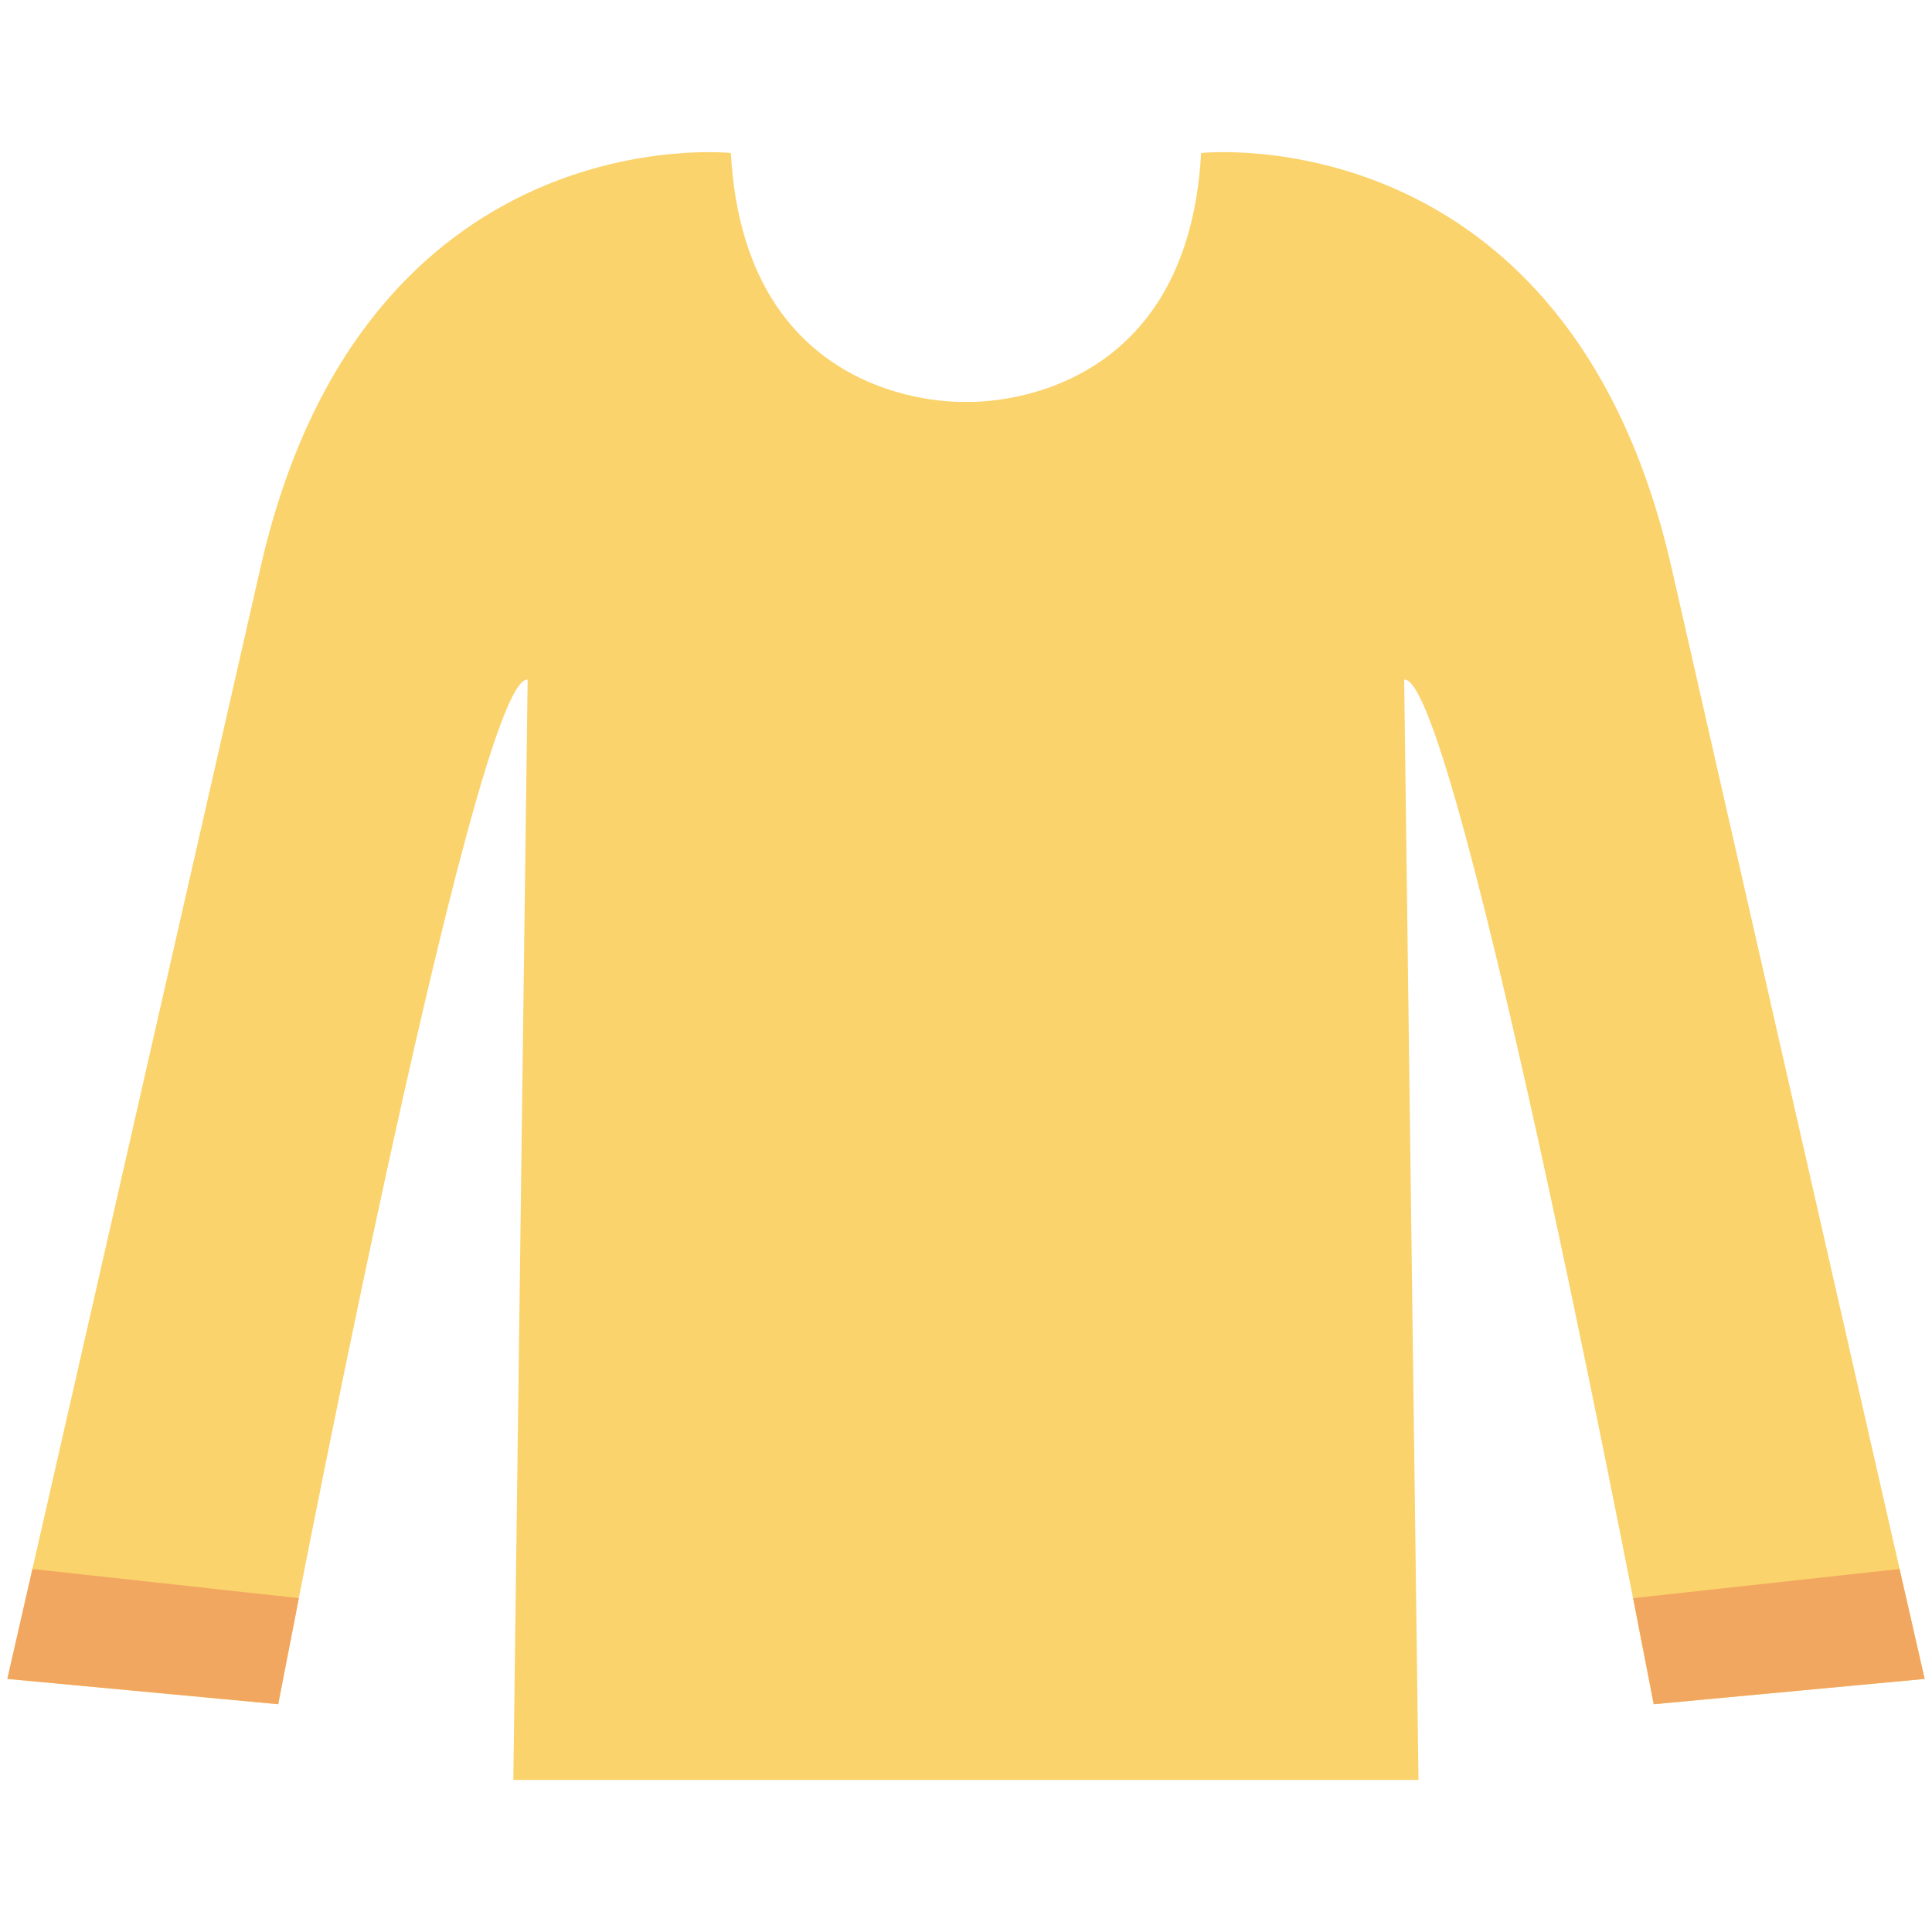 <?xml version="1.0" encoding="UTF-8"?>
<svg id="Capa_1" xmlns="http://www.w3.org/2000/svg" version="1.1" viewBox="0 0 100 100">
  <!-- Generator: Adobe Illustrator 29.0.0, SVG Export Plug-In . SVG Version: 2.1.0 Build 186)  -->
  <defs>
    <style>
      .st0 {
        fill: #f2a760;
      }

      .st1 {
        fill: #fbd36c;
      }
    </style>
  </defs>
  <path class="st1" d="M85.6,88.21l14.02-1.31s-7.75-33.98-13.1-57.51c-5.35-23.53-24.35-21.47-24.35-21.47-.74,13.44-12.17,12.88-12.17,12.88,0,0-11.44.56-12.17-12.88,0,0-19-2.05-24.35,21.47C8.13,52.92.38,86.9.38,86.9l14.02,1.31s10.14-53.4,12.91-53.03l-.74,56.95h46.85l-.74-56.95c2.77-.37,12.91,53.03,12.91,53.03Z"/>
  <polygon class="st0" points=".38 86.9 14.4 88.21 15.47 82.72 1.68 81.21 .38 86.9"/>
  <polygon class="st0" points="84.53 82.72 98.32 81.21 99.62 86.9 85.6 88.21 84.53 82.72"/>
</svg>